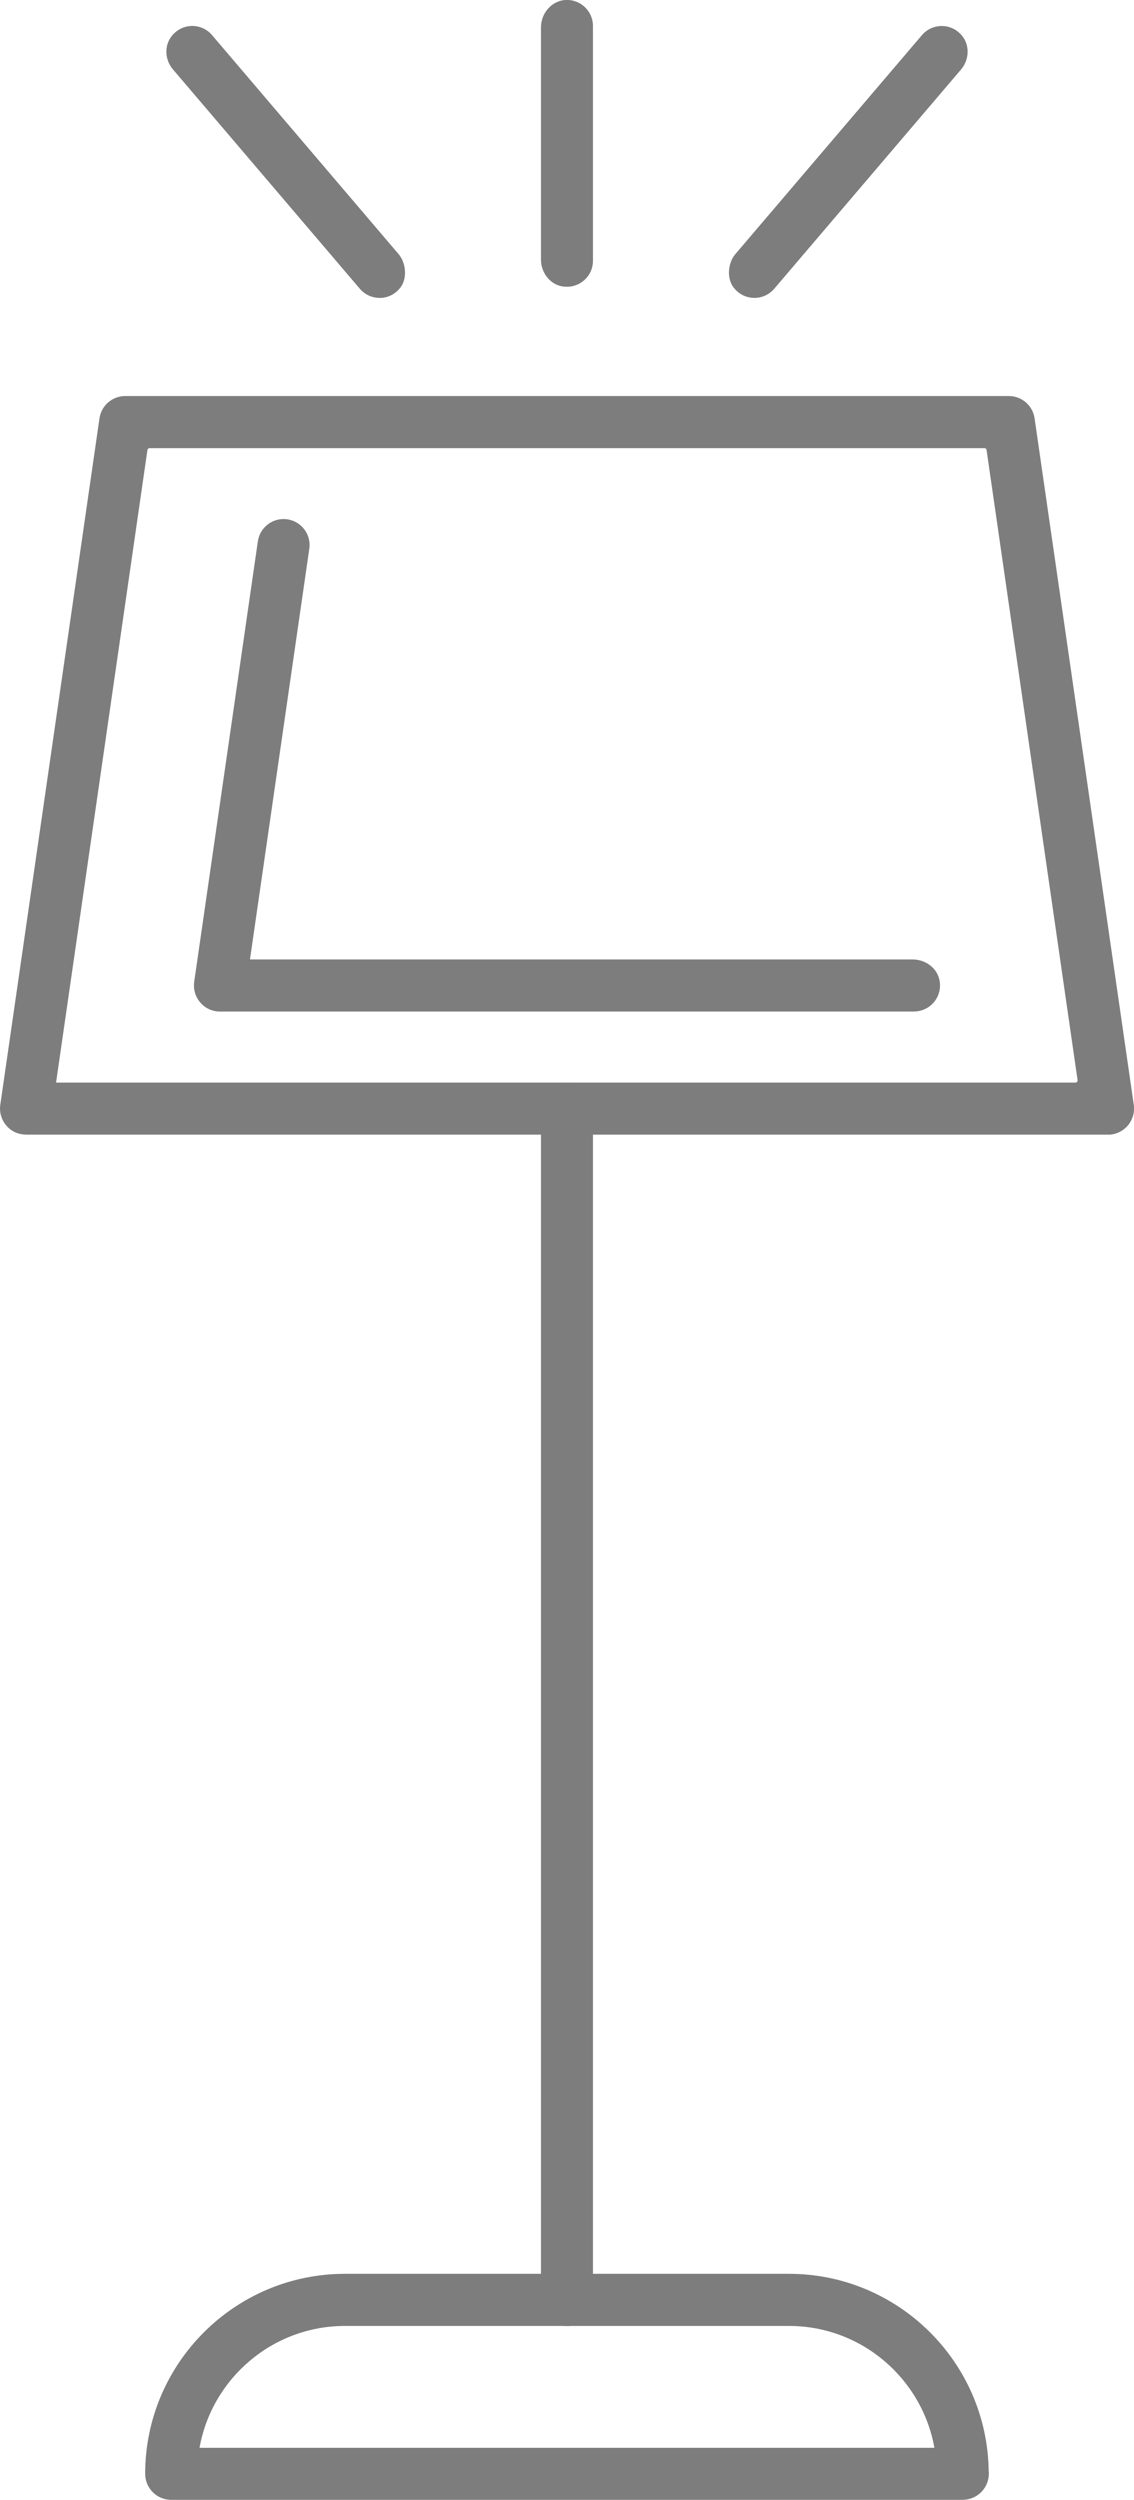 <?xml version="1.0" encoding="UTF-8"?>
<svg id="_Слой_2" data-name="Слой_2" xmlns="http://www.w3.org/2000/svg" viewBox="0 0 159.82 352.04">
  <defs>
    <style>
      .cls-1 {
        fill: #7d7d7d;
        fill-rule: evenodd;
      }
    </style>
  </defs>
  <g id="Layer_1">
    <g id="Layer_x5F_1">
      <g id="_376176592">
        <path id="_376176904" class="cls-1" d="M156.15,159.78H3.84c-.68,0-1.37-.12-1.96-.46-1.36-.78-2.05-2.27-1.84-3.73L14.02,58.91c.26-1.8,1.81-3.14,3.63-3.14h124.53c1.82,0,3.37,1.34,3.63,3.14l13.98,96.68c.15,1.05-.16,2.12-.86,2.93-.7.8-1.71,1.27-2.77,1.27h0ZM7.9,152.45h143.68c.18,0,.31-.16.29-.33l-12.83-88.76c-.02-.14-.14-.25-.29-.25H21.07c-.14,0-.27.11-.29.25l-12.88,89.1h0Z"/>
        <path id="_376177384" class="cls-1" d="M79.71,327.54c-1.98-.1-3.47-1.88-3.47-3.87v-167.37c0-1.8,1.21-3.47,2.98-3.78,2.33-.42,4.35,1.36,4.35,3.61v167.76c0,2.09-1.75,3.77-3.87,3.66Z"/>
        <path id="_376176496" class="cls-1" d="M135.7,352.03s-.01,0-.02,0H24.13c-2.03,0-3.67-1.64-3.67-3.67,0-15.53,12.63-28.16,28.16-28.16h62.57c15.39,0,27.94,12.41,28.15,27.75.02.13.02.27.02.4,0,2.02-1.64,3.67-3.67,3.67h0ZM28.12,344.7h103.57c-1.74-9.74-10.27-17.16-20.5-17.16h-62.57c-10.23,0-18.76,7.42-20.5,17.16h0Z"/>
        <path id="_376176424" class="cls-1" d="M79.22,40.33c-1.77-.32-2.98-1.99-2.98-3.78V3.87c0-1.99,1.49-3.77,3.47-3.87,2.11-.11,3.86,1.57,3.86,3.66v33.06c0,2.25-2.03,4.02-4.35,3.6Z"/>
        <path id="_376176448" class="cls-1" d="M106.32,41.95c-1.11,0-2.22-.5-2.98-1.53-.94-1.29-.74-3.43.3-4.64l26.29-30.83c1.48-1.73,4.21-1.75,5.7.14,1.08,1.38.95,3.36-.18,4.69l-26.33,30.88c-.73.85-1.76,1.29-2.79,1.29Z"/>
        <path id="_376176640" class="cls-1" d="M53.5,41.95c-1.04,0-2.07-.44-2.79-1.29L24.38,9.78c-1.14-1.33-1.27-3.31-.19-4.69,1.49-1.9,4.23-1.88,5.7-.14l26.29,30.84c1.03,1.21,1.24,3.35.3,4.64-.76,1.03-1.87,1.53-2.98,1.53Z"/>
        <path id="_376176520" class="cls-1" d="M128.82,142.45H31c-1.06,0-2.08-.46-2.77-1.27-.7-.81-1.01-1.87-.86-2.93l8.97-62.02c.29-2,2.15-3.39,4.15-3.1,2,.29,3.4,2.15,3.1,4.15l-8.36,57.83h93.4c1.8,0,3.47,1.21,3.79,2.98.42,2.33-1.36,4.35-3.61,4.35h0Z"/>
      </g>
    </g>
  </g>
</svg>